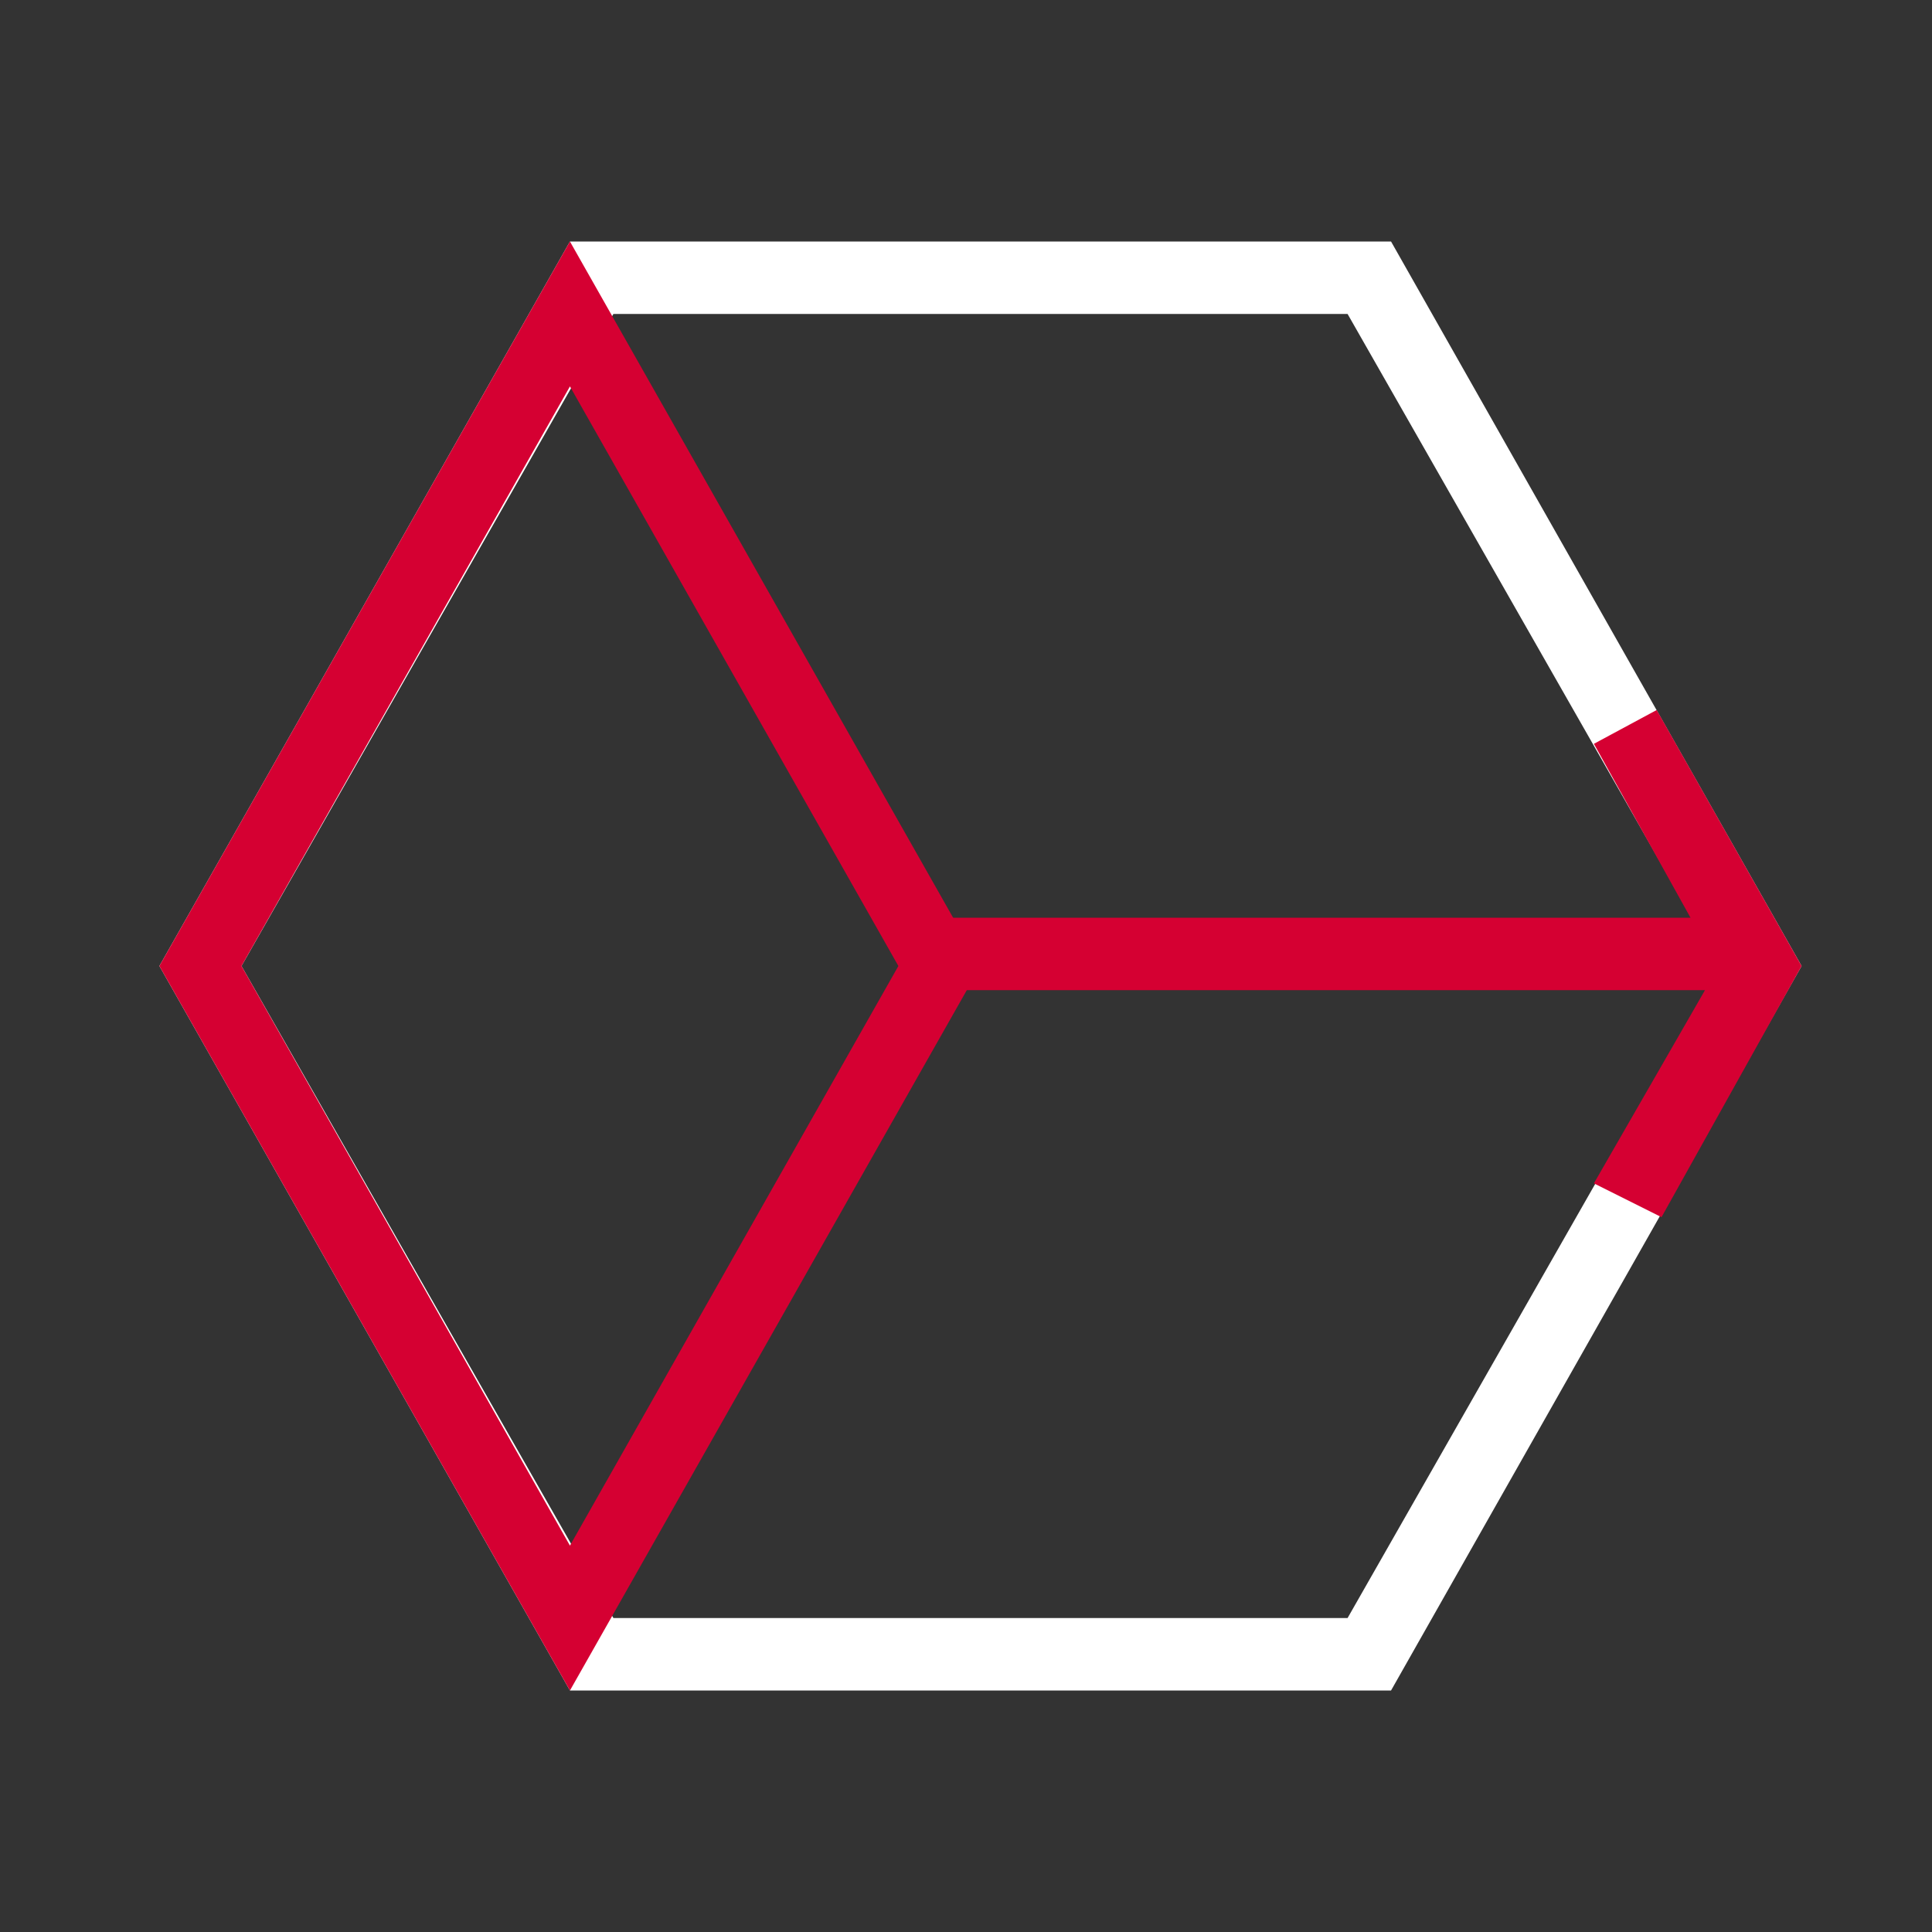 <?xml version="1.0" encoding="utf-8"?>
<!-- Generator: Adobe Illustrator 28.0.0, SVG Export Plug-In . SVG Version: 6.00 Build 0)  -->
<svg version="1.1" id="Layer_1" xmlns="http://www.w3.org/2000/svg" xmlns:xlink="http://www.w3.org/1999/xlink" x="0px" y="0px"
	 viewBox="0 0 40 40" style="enable-background:new 0 0 40 40;" xml:space="preserve">
<rect x="0" y="0" width="40" height="40" fill="#333333" stroke="none"/>
<style type="text/css">
	.st0{fill:#FFFFFF;}
	.st1{fill:#D50032;}
</style>
<g>
	<path class="st0" d="M28.8,35h-17L3.3,20l8.5-15h17l8.5,15L28.8,35z M12.7,33.5h15.2L35.6,20L27.9,6.5H12.7L5,20L12.7,33.5z"/>
	<path class="st1" d="M11.8,35L3.3,20l8.5-15l8.5,15L11.8,35z M5,20l6.8,12l6.8-12l-6.8-12L5,20z"/>
	<polygon class="st1" points="34.4,25.2 33,24.5 35.3,20.5 19.3,20.5 19.3,19 35,19 33,15.4 34.3,14.7 37.3,20 	"/>
</g>
</svg>
